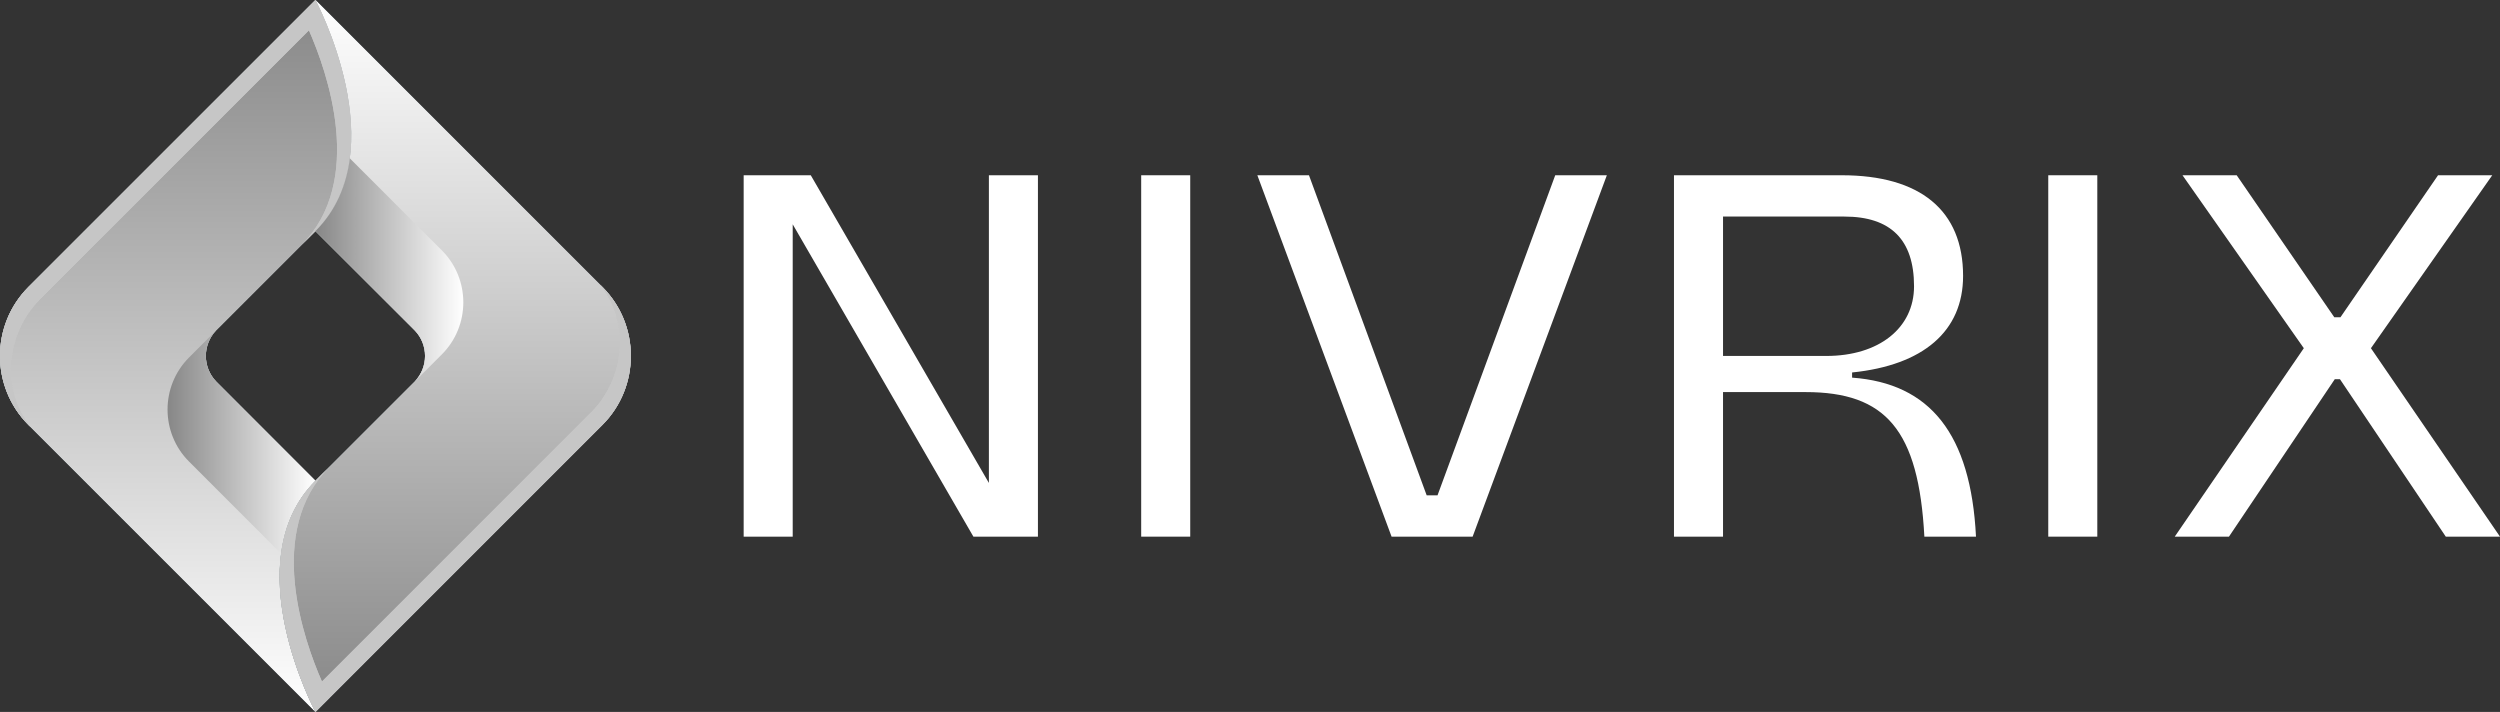 <?xml version="1.0" encoding="UTF-8"?>
<svg id="Camada_2" data-name="Camada 2" xmlns="http://www.w3.org/2000/svg" xmlns:xlink="http://www.w3.org/1999/xlink" viewBox="0 0 3805.25 1083.59">
  <rect x="0" y="0" width="3805.25" height="1083.59" fill="#333333" stroke="none"/>
  <defs>
    <style>
      .cls-1 {
        fill: url(#Gradiente_sem_nome_50);
      }

      .cls-1, .cls-2, .cls-3, .cls-4, .cls-5, .cls-6, .cls-7, .cls-8, .cls-9, .cls-10 {
        stroke-width: 0px;
      }

      .cls-11 {
        clip-path: url(#clippath-2);
      }

      .cls-2 {
        fill: none;
      }

      .cls-12 {
        clip-path: url(#clippath-1);
      }

      .cls-3, .cls-4, .cls-6, .cls-8, .cls-10 {
        fill-rule: evenodd;
      }

      .cls-3, .cls-9 {
        fill: #c6c6c6;
      }

      .cls-4 {
        fill: url(#Gradiente_sem_nome_15-2);
      }

      .cls-5 {
        fill: #fff;
      }

      .cls-6 {
        fill: url(#Gradiente_sem_nome_50-4);
      }

      .cls-7 {
        fill: url(#Gradiente_sem_nome_50-3);
      }

      .cls-8 {
        fill: url(#Gradiente_sem_nome_15);
      }

      .cls-13 {
        clip-path: url(#clippath);
      }

      .cls-14 {
        clip-path: url(#clippath-3);
      }

      .cls-10 {
        fill: url(#Gradiente_sem_nome_50-2);
      }
    </style>
    <linearGradient id="Gradiente_sem_nome_15" data-name="Gradiente sem nome 15" x1="0" y1="9068.46" x2="534.65" y2="9068.46" gradientTransform="translate(0 9610.25) scale(1 -1)" gradientUnits="userSpaceOnUse">
      <stop offset="0" stop-color="#cadce1"/>
      <stop offset="1" stop-color="#a7b0b8"/>
    </linearGradient>
    <clipPath id="clippath">
      <path class="cls-2" d="M43.37,646.83l436.76,436.76s-122.71-229.07,0-351.75l-150.43-150.43-.99-1.02c-20.49-21.54-20.49-55.63,0-77.17l.99-1.02,150.43-150.43C602.8,229.04,480.13,0,480.13,0L43.37,436.72c-57.83,57.88-57.83,152.22,0,210.1"/>
    </clipPath>
    <linearGradient id="Gradiente_sem_nome_50" data-name="Gradiente sem nome 50" x1="294.18" y1="9610.25" x2="294.18" y2="8526.67" gradientTransform="translate(0 9610.25) scale(1 -1)" gradientUnits="userSpaceOnUse">
      <stop offset="0" stop-color="#878787"/>
      <stop offset="1" stop-color="#fff"/>
    </linearGradient>
    <linearGradient id="Gradiente_sem_nome_50-2" data-name="Gradiente sem nome 50" x1="255.05" y1="8937.86" x2="480.14" y2="8937.86" xlink:href="#Gradiente_sem_nome_50"/>
    <linearGradient id="Gradiente_sem_nome_15-2" data-name="Gradiente sem nome 15" x1="425.6" y1="9068.46" x2="960.24" y2="9068.46" xlink:href="#Gradiente_sem_nome_15"/>
    <clipPath id="clippath-1">
      <path class="cls-2" d="M916.86,436.72L480.14,0s122.67,229.04,0,351.75l150.43,150.43.99,1.02c20.49,21.54,20.49,55.63,0,77.17l-.99,1.02-150.43,150.43c-122.71,122.67,0,351.75,0,351.75l436.72-436.76c57.84-57.88,57.84-152.22,0-210.1"/>
    </clipPath>
    <linearGradient id="Gradiente_sem_nome_50-3" data-name="Gradiente sem nome 50" x1="666.07" y1="8526.67" x2="666.07" y2="9610.25" xlink:href="#Gradiente_sem_nome_50"/>
    <clipPath id="clippath-2">
      <path class="cls-2" d="M458.56,373.29l21.58-21.54c122.67-122.71,0-351.75,0-351.75l-21.58,21.54v.03L43.37,436.76c-57.83,57.88-57.83,152.22,0,210.1l3.01,3.01c-44.93-56.49-38.04-141.81,14.61-194.48L470.21,46.14c27.44,62.34,86.63,228.83-11.65,327.15"/>
    </clipPath>
    <clipPath id="clippath-3">
      <path class="cls-2" d="M501.71,710.3l-21.58,21.54c-122.15,122.18-1.09,349.69-.03,351.71v.03l.03-.03v.03l21.58-21.55v-.06l415.15-415.15c57.84-57.88,57.84-152.22,0-210.1l-3.01-3.01c44.93,56.49,38.13,141.74-14.59,194.48l-409.22,409.22c-27.44-62.38-86.58-228.83,11.67-327.11"/>
    </clipPath>
    <linearGradient id="Gradiente_sem_nome_50-4" data-name="Gradiente sem nome 50" x1="480.14" y1="9199.07" x2="705.23" y2="9199.07" xlink:href="#Gradiente_sem_nome_50"/>
  </defs>
  <g id="Camada_1-2" data-name="Camada 1">
    <g>
      <g id="Camada_1-2" data-name="Camada 1-2">
        <g>
          <g>
            <path class="cls-8" d="M43.37,646.83l436.76,436.76s-122.71-229.07,0-351.75l-150.43-150.43-.99-1.02c-20.49-21.54-20.49-55.63,0-77.17l.99-1.02,150.43-150.43C602.8,229.04,480.13,0,480.13,0L43.37,436.72c-57.83,57.88-57.83,152.22,0,210.1"/>
            <g class="cls-13">
              <rect class="cls-1" x="-14.46" y="0" width="617.27" height="1083.58"/>
            </g>
          </g>
          <path class="cls-10" d="M427.82,842.6c5.26-40.17,20.58-79.02,52.31-110.77l-150.43-150.43-.99-1.02c-20.49-21.54-20.49-55.63,0-77.17l.99-1.02-41.9,41.9c-43.65,43.61-43.69,114.83-.03,158.48l140.06,140.05h0Z"/>
          <g>
            <path class="cls-4" d="M916.86,436.72L480.14,0s122.67,229.04,0,351.75l150.43,150.43.99,1.02c20.49,21.54,20.49,55.63,0,77.17l-.99,1.02-150.43,150.43c-122.71,122.67,0,351.75,0,351.75l436.72-436.76c57.84-57.88,57.84-152.22,0-210.1"/>
            <g class="cls-12">
              <rect class="cls-7" x="357.43" y="0" width="617.28" height="1083.58"/>
            </g>
          </g>
          <g>
            <path class="cls-3" d="M458.56,373.29l21.58-21.54c122.67-122.71,0-351.75,0-351.75l-21.58,21.54v.03L43.37,436.76c-57.83,57.88-57.83,152.22,0,210.1l3.01,3.01c-44.93-56.49-38.04-141.81,14.61-194.48L470.21,46.14c27.44,62.34,86.63,228.83-11.65,327.15"/>
            <g class="cls-11">
              <rect class="cls-9" x="-14.46" y="0" width="617.27" height="649.87"/>
            </g>
          </g>
          <g>
            <path class="cls-3" d="M501.71,710.3l-21.58,21.54c-122.15,122.18-1.09,349.69-.03,351.71v.03l.03-.03v.03l21.58-21.55v-.06l415.15-415.15c57.84-57.88,57.84-152.22,0-210.1l-3.01-3.01c44.93,56.49,38.13,141.74-14.59,194.48l-409.22,409.22c-27.44-62.38-86.58-228.83,11.67-327.11"/>
            <g class="cls-14">
              <rect class="cls-9" x="357.99" y="433.71" width="616.72" height="649.87"/>
            </g>
          </g>
          <path class="cls-6" d="M532.46,240.98c-5.27,40.17-20.58,79.02-52.33,110.77l150.43,150.43.99,1.02c20.49,21.54,20.49,55.63,0,77.17l-.99,1.02,41.9-41.9c43.65-43.61,43.69-114.83.03-158.48l-140.05-140.05h0Z"/>
        </g>
      </g>
      <g>
        <path class="cls-5" d="M1131.93,266.76h102.16l271.1,468.34v-468.34h74.65v550.07h-98.23l-275.03-475.41v475.41h-74.65V266.76Z"/>
        <path class="cls-5" d="M1737,266.76h74.65v550.07h-74.65V266.76Z"/>
        <path class="cls-5" d="M2241.49,816.83h-123.37l-204.31-550.07h78.58l179.16,487.2h16.5l179.16-487.2h78.58l-204.31,550.07Z"/>
        <path class="cls-5" d="M2547.96,816.83V266.76h255.39c119.44,0,184.66,53.43,184.66,153.23,0,84.08-60.51,135.94-168.95,146.95v7.86c118.66,8.64,180.74,85.65,188.59,242.03h-78.58c-8.64-162.66-58.94-220.03-180.74-220.03h-125.73v220.03h-74.65ZM2622.61,541.79h157.16c80.15,0,133.59-42.43,133.59-106.08,0-70.72-35.36-106.08-106.08-106.08h-184.66v212.17Z"/>
        <path class="cls-5" d="M3117.66,266.76h74.65v550.07h-74.65V266.76Z"/>
        <path class="cls-5" d="M3321.97,266.76h82.51l148.52,216.1h9.43l148.52-216.1h82.51l-184.66,263.25,196.45,286.82h-82.51l-161.09-239.67h-7.86l-161.09,239.67h-82.51l196.45-286.82-184.66-263.25Z"/>
      </g>
    </g>
  </g>
</svg>